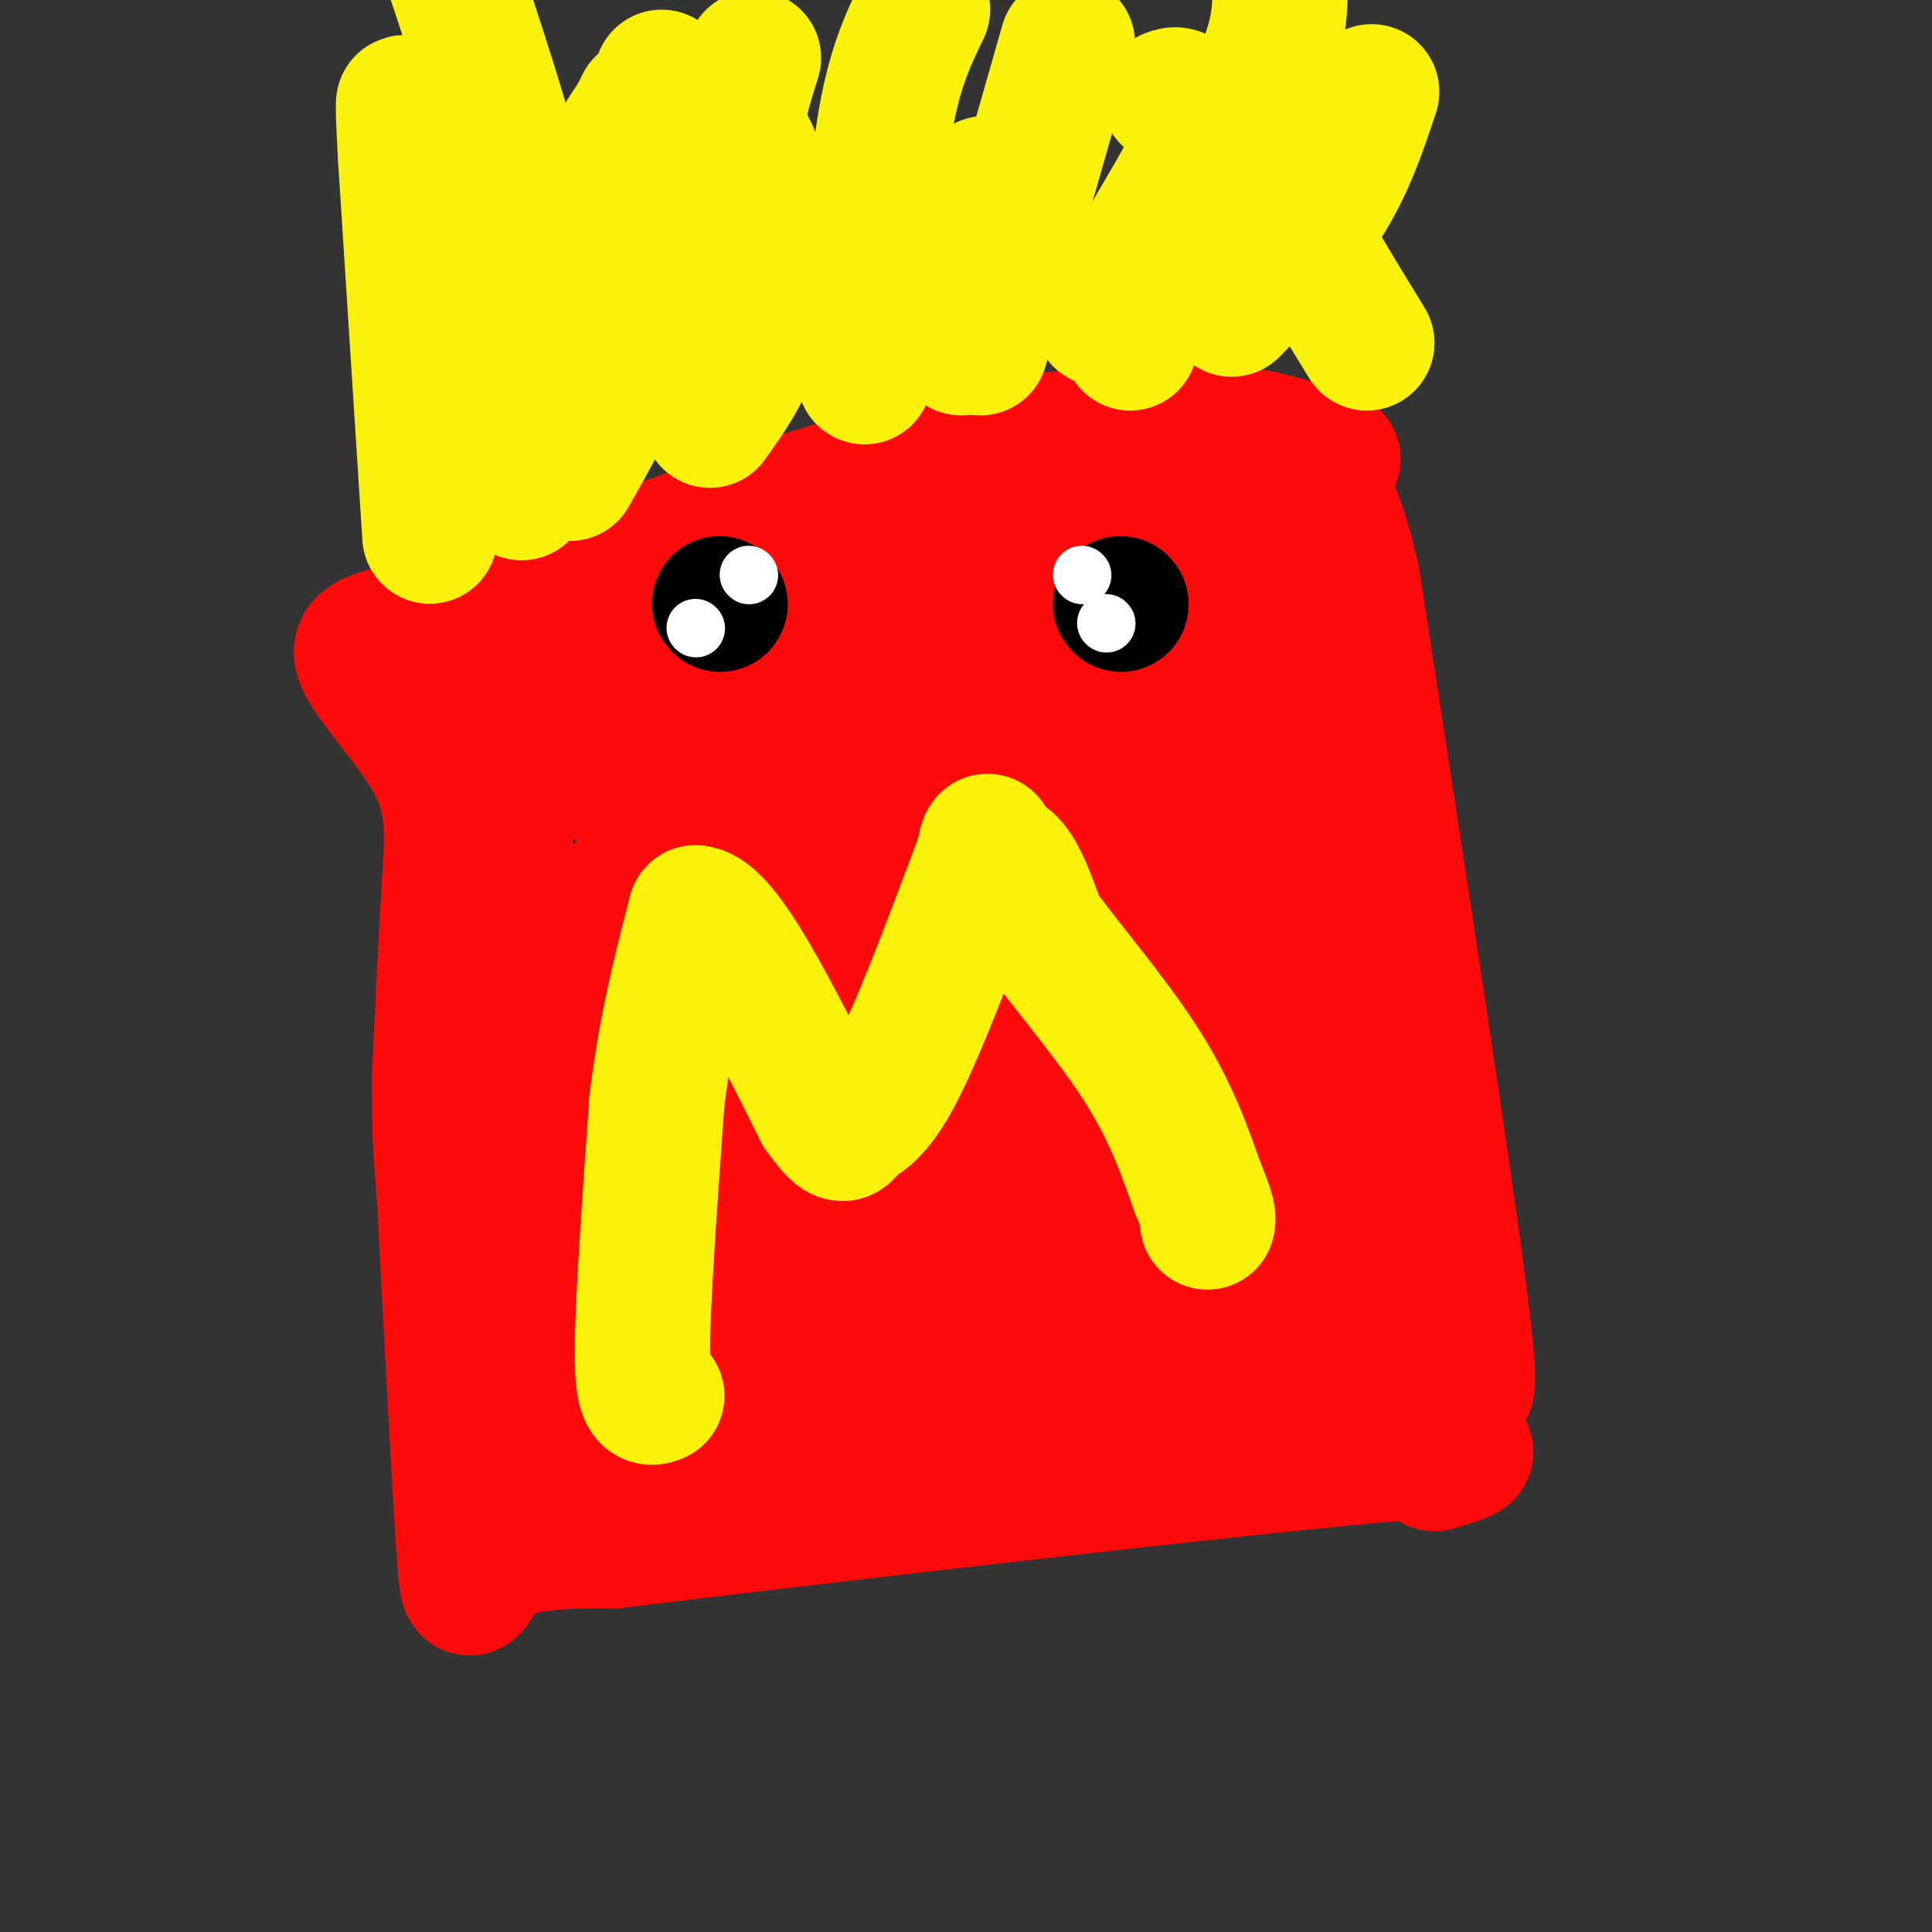<svg viewBox='0 0 400 400' version='1.1' xmlns='http://www.w3.org/2000/svg' xmlns:xlink='http://www.w3.org/1999/xlink'><rect x="0" y="0" width="400" height="400" fill="#333333" stroke="none"/><g fill='none' stroke='#FD0A0A' stroke-width='28' stroke-linecap='round' stroke-linejoin='round'><path d='M276,95c-6.601,-2.113 -13.202,-4.226 -19,-5c-5.798,-0.774 -10.792,-0.208 -20,0c-9.208,0.208 -22.631,0.060 -46,6c-23.369,5.940 -56.685,17.970 -90,30'/><path d='M101,126c-20.667,5.863 -27.333,5.520 -26,10c1.333,4.480 10.667,13.783 15,22c4.333,8.217 3.667,15.348 3,26c-0.667,10.652 -1.333,24.826 -2,39'/><path d='M91,223c-0.167,10.500 0.417,17.250 1,24'/><path d='M92,247c1.000,20.000 3.000,58.000 4,73c1.000,15.000 1.000,7.000 6,3c5.000,-4.000 15.000,-4.000 25,-4'/><path d='M127,319c36.333,-4.444 114.667,-13.556 150,-17c35.333,-3.444 27.667,-1.222 20,1'/><path d='M297,303c3.964,-3.738 3.875,-13.583 5,-15c1.125,-1.417 3.464,5.595 0,-21c-3.464,-26.595 -12.732,-86.798 -22,-147'/><path d='M280,120c-5.828,-25.941 -9.397,-17.293 -15,-13c-5.603,4.293 -13.239,4.233 -21,3c-7.761,-1.233 -15.646,-3.638 -27,-3c-11.354,0.638 -26.177,4.319 -41,8'/><path d='M176,115c-16.833,4.167 -38.417,10.583 -60,17'/><path d='M116,132c-11.048,2.405 -8.667,-0.083 -9,9c-0.333,9.083 -3.381,29.738 -2,45c1.381,15.262 7.190,25.131 13,35'/><path d='M118,221c7.060,11.798 18.208,23.792 25,33c6.792,9.208 9.226,15.631 10,20c0.774,4.369 -0.113,6.685 -1,9'/><path d='M152,283c-4.228,4.343 -14.298,10.700 -21,14c-6.702,3.300 -10.035,3.542 -13,2c-2.965,-1.542 -5.561,-4.869 -6,-13c-0.439,-8.131 1.281,-21.065 3,-34'/><path d='M115,252c0.778,-8.711 1.222,-13.489 2,-8c0.778,5.489 1.889,21.244 3,37'/><path d='M120,281c1.268,7.818 2.936,8.863 5,10c2.064,1.137 4.522,2.367 7,-2c2.478,-4.367 4.975,-14.329 4,-22c-0.975,-7.671 -5.421,-13.049 -9,-16c-3.579,-2.951 -6.289,-3.476 -9,-4'/><path d='M118,247c-4.048,-2.356 -9.668,-6.247 -11,-13c-1.332,-6.753 1.622,-16.367 7,-27c5.378,-10.633 13.179,-22.286 27,-35c13.821,-12.714 33.663,-26.490 41,-32c7.337,-5.510 2.168,-2.755 -3,0'/><path d='M179,140c-10.049,0.660 -33.673,2.311 -47,4c-13.327,1.689 -16.357,3.416 -19,5c-2.643,1.584 -4.898,3.024 -5,4c-0.102,0.976 1.949,1.488 4,2'/><path d='M112,155c4.833,2.102 14.914,6.357 20,11c5.086,4.643 5.177,9.673 4,9c-1.177,-0.673 -3.622,-7.049 -1,-11c2.622,-3.951 10.311,-5.475 18,-7'/><path d='M153,157c16.978,-3.711 50.422,-9.489 70,-12c19.578,-2.511 25.289,-1.756 31,-1'/><path d='M254,144c5.976,-6.226 5.417,-21.292 1,-25c-4.417,-3.708 -12.690,3.940 -19,6c-6.310,2.060 -10.655,-1.470 -15,-5'/><path d='M221,120c-6.241,-1.912 -14.343,-4.193 -22,-4c-7.657,0.193 -14.869,2.860 -19,4c-4.131,1.140 -5.180,0.754 -1,3c4.180,2.246 13.590,7.123 23,12'/><path d='M202,135c8.702,1.917 18.958,0.708 26,0c7.042,-0.708 10.869,-0.917 16,5c5.131,5.917 11.565,17.958 18,30'/><path d='M262,170c3.964,13.893 4.875,33.625 7,44c2.125,10.375 5.464,11.393 7,16c1.536,4.607 1.268,12.804 1,21'/><path d='M277,251c1.178,15.089 3.622,42.311 4,26c0.378,-16.311 -1.311,-76.156 -3,-136'/><path d='M278,141c-0.311,-24.290 0.411,-17.016 -1,-22c-1.411,-4.984 -4.957,-22.226 -8,-25c-3.043,-2.774 -5.584,8.922 -9,27c-3.416,18.078 -7.708,42.539 -12,67'/><path d='M248,188c-3.690,12.179 -6.917,9.125 -8,15c-1.083,5.875 -0.024,20.679 0,21c0.024,0.321 -0.988,-13.839 -2,-28'/><path d='M238,196c1.333,-12.464 5.667,-29.625 2,-33c-3.667,-3.375 -15.333,7.036 -22,11c-6.667,3.964 -8.333,1.482 -10,-1'/><path d='M208,173c-9.689,-3.978 -28.911,-13.422 -44,-9c-15.089,4.422 -26.044,22.711 -37,41'/><path d='M127,205c-2.111,3.178 11.111,-9.378 25,-17c13.889,-7.622 28.444,-10.311 43,-13'/><path d='M195,175c9.836,-1.536 12.925,1.124 14,5c1.075,3.876 0.136,8.967 2,11c1.864,2.033 6.533,1.010 -3,3c-9.533,1.990 -33.266,6.995 -57,12'/><path d='M151,206c-10.317,2.547 -7.610,2.915 -7,6c0.610,3.085 -0.878,8.889 2,12c2.878,3.111 10.121,3.530 19,4c8.879,0.470 19.394,0.991 29,-1c9.606,-1.991 18.303,-6.496 27,-11'/><path d='M221,216c9.044,-3.311 18.156,-6.089 13,-6c-5.156,0.089 -24.578,3.044 -44,6'/><path d='M190,216c-9.537,0.239 -11.381,-2.163 -17,4c-5.619,6.163 -15.013,20.890 -19,27c-3.987,6.110 -2.568,3.603 0,3c2.568,-0.603 6.284,0.699 10,2'/><path d='M164,252c3.689,1.156 7.911,3.044 22,1c14.089,-2.044 38.044,-8.022 62,-14'/><path d='M248,239c10.978,-6.800 7.422,-16.800 6,-20c-1.422,-3.200 -0.711,0.400 0,4'/><path d='M254,223c0.333,9.333 1.167,30.667 2,52'/><path d='M256,275c0.489,9.333 0.711,6.667 0,6c-0.711,-0.667 -2.356,0.667 -4,2'/><path d='M252,283c-6.133,3.156 -19.467,10.044 -36,13c-16.533,2.956 -36.267,1.978 -56,1'/><path d='M160,297c-10.695,-0.321 -9.434,-1.622 -9,-3c0.434,-1.378 0.040,-2.833 1,-7c0.960,-4.167 3.274,-11.048 6,-15c2.726,-3.952 5.863,-4.976 9,-6'/><path d='M167,266c5.286,1.155 14.000,7.042 22,9c8.000,1.958 15.286,-0.012 21,-2c5.714,-1.988 9.857,-3.994 14,-6'/><path d='M224,267c4.756,-1.689 9.644,-2.911 11,-7c1.356,-4.089 -0.822,-11.044 -3,-18'/><path d='M232,242c-1.333,-3.560 -3.167,-3.458 -3,-7c0.167,-3.542 2.333,-10.726 -6,-2c-8.333,8.726 -27.167,33.363 -46,58'/></g>
<g fill='none' stroke='#FBF20B' stroke-width='28' stroke-linecap='round' stroke-linejoin='round'><path d='M136,289c-1.500,0.583 -3.000,1.167 -3,-9c0.000,-10.167 1.500,-31.083 3,-52'/><path d='M136,228c1.833,-15.167 4.917,-27.083 8,-39'/><path d='M144,189c5.667,0.333 15.833,20.667 26,41'/><path d='M170,230c5.060,7.095 4.708,4.333 6,3c1.292,-1.333 4.226,-1.238 9,-10c4.774,-8.762 11.387,-26.381 18,-44'/><path d='M203,179c2.786,-7.512 0.750,-4.292 1,-3c0.250,1.292 2.786,0.655 5,3c2.214,2.345 4.107,7.673 6,13'/><path d='M215,192c5.067,7.089 14.733,18.311 21,28c6.267,9.689 9.133,17.844 12,26'/><path d='M248,246c2.333,5.500 2.167,6.250 2,7'/><path d='M89,111c0.000,0.000 -5.000,-78.000 -5,-78'/><path d='M84,33c-0.833,-14.667 -0.417,-12.333 0,-10'/><path d='M108,102c4.000,-20.000 8.000,-40.000 12,-53c4.000,-13.000 8.000,-19.000 12,-25'/><path d='M132,24c2.000,-4.167 1.000,-2.083 0,0'/><path d='M147,87c4.167,-5.833 8.333,-11.667 10,-20c1.667,-8.333 0.833,-19.167 0,-30'/><path d='M157,37c-1.022,-6.489 -3.578,-7.711 -4,-11c-0.422,-3.289 1.289,-8.644 3,-14'/><path d='M179,78c1.000,-19.167 2.000,-38.333 4,-51c2.000,-12.667 5.000,-18.833 8,-25'/><path d='M203,72c0.000,0.000 18.000,-63.000 18,-63'/><path d='M228,66c12.417,-17.167 24.833,-34.333 31,-46c6.167,-11.667 6.083,-17.833 6,-24'/><path d='M255,64c7.083,-7.250 14.167,-14.500 19,-22c4.833,-7.500 7.417,-15.250 10,-23'/><path d='M283,71c-6.500,-10.583 -13.000,-21.167 -16,-28c-3.000,-6.833 -2.500,-9.917 -2,-13'/><path d='M234,71c-1.622,-3.244 -3.244,-6.489 0,-14c3.244,-7.511 11.356,-19.289 14,-26c2.644,-6.711 -0.178,-8.356 -3,-10'/><path d='M245,21c-1.000,-1.833 -2.000,-1.417 -3,-1'/><path d='M199,72c0.000,0.000 5.000,-34.000 5,-34'/><path d='M118,98c4.500,-7.917 9.000,-15.833 12,-25c3.000,-9.167 4.500,-19.583 6,-30'/><path d='M136,43c0.000,0.000 1.000,-27.000 1,-27'/><path d='M112,96c0.500,-14.083 1.000,-28.167 -2,-45c-3.000,-16.833 -9.500,-36.417 -16,-56'/></g>
<g fill='none' stroke='#000000' stroke-width='28' stroke-linecap='round' stroke-linejoin='round'><path d='M149,125c0.000,0.000 0.100,0.100 0.1,0.1'/><path d='M232,125c0.000,0.000 0.100,0.100 0.1,0.1'/></g>
<g fill='none' stroke='#FFFFFF' stroke-width='12' stroke-linecap='round' stroke-linejoin='round'><path d='M224,119c0.000,0.000 0.100,0.100 0.1,0.1'/><path d='M229,129c0.000,0.000 0.100,0.100 0.1,0.1'/><path d='M155,119c0.000,0.000 0.100,0.100 0.1,0.1'/><path d='M144,130c0.000,0.000 0.100,0.100 0.1,0.1'/></g>
</svg>